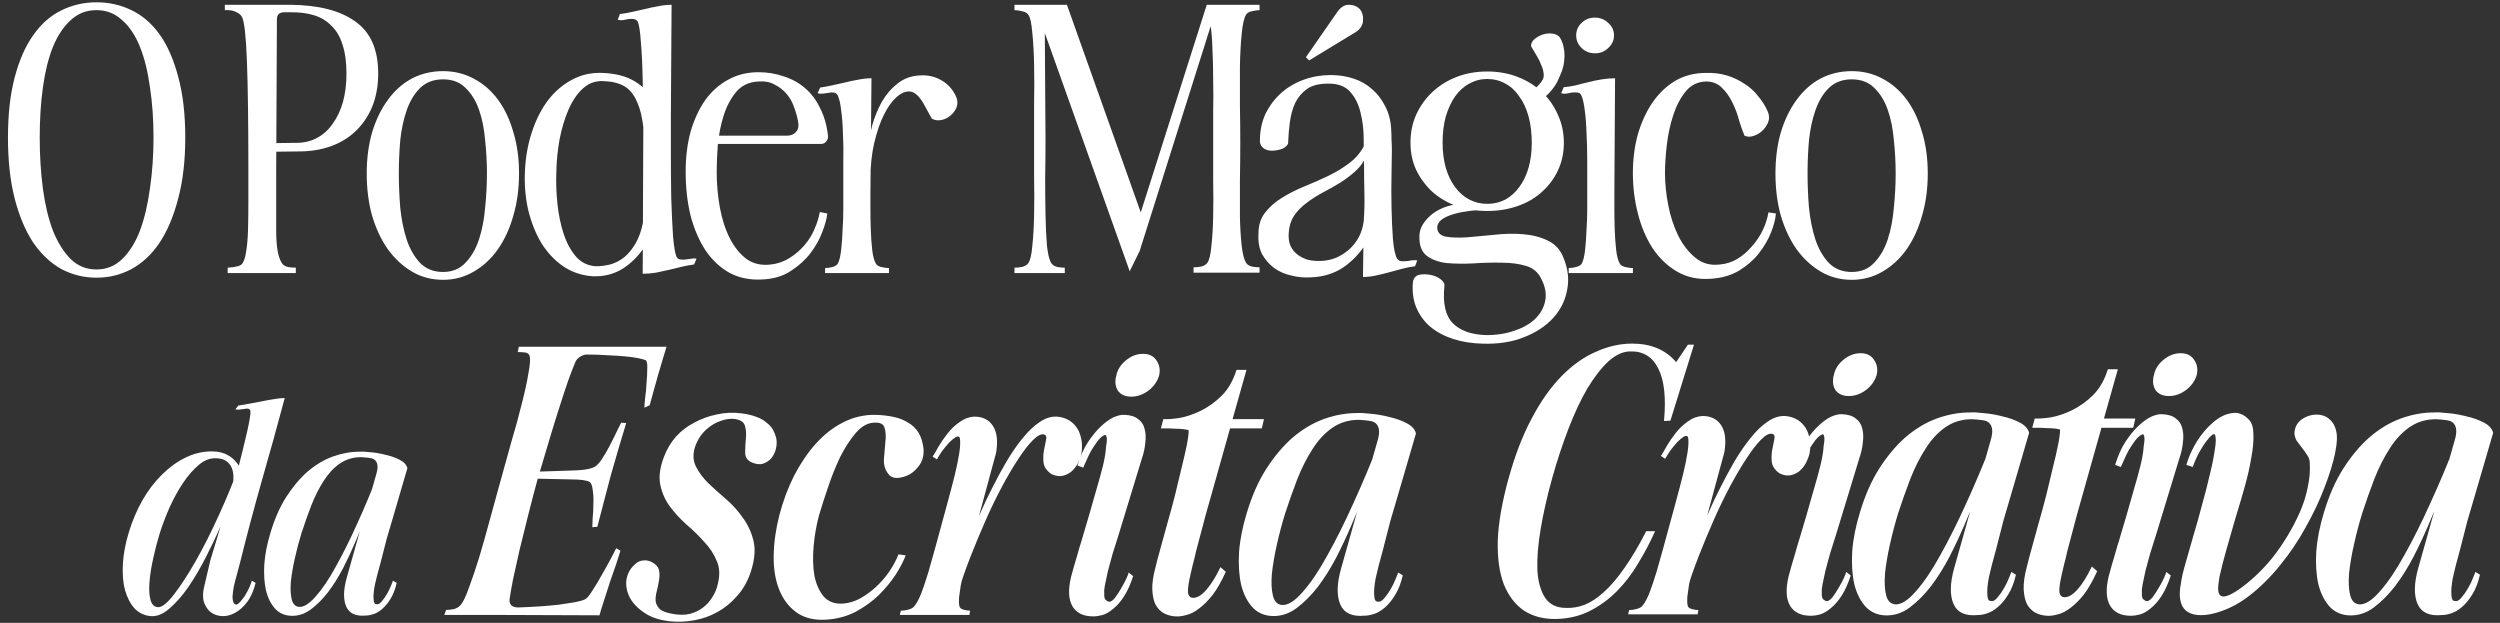 <svg width="293" height="73" viewBox="0 0 293 73" fill="none" xmlns="http://www.w3.org/2000/svg">
<rect x="0" y="0" width="293" height="73" fill="#333333" stroke="none"/>
<path d="M17.991 16.113C17.991 13.995 17.852 12.03 17.573 10.219C17.323 8.379 16.932 6.804 16.403 5.495C15.873 4.157 15.177 3.112 14.312 2.359C13.476 1.579 12.473 1.188 11.303 1.188C10.132 1.188 9.129 1.579 8.292 2.359C7.456 3.112 6.759 4.157 6.202 5.495C5.672 6.832 5.282 8.407 5.031 10.219C4.781 12.03 4.655 13.995 4.655 16.113C4.655 18.232 4.781 20.238 5.031 22.134C5.282 24.001 5.672 25.631 6.202 27.025C6.759 28.419 7.456 29.533 8.292 30.369C9.129 31.178 10.132 31.582 11.303 31.582C12.473 31.582 13.476 31.178 14.312 30.369C15.177 29.533 15.873 28.419 16.403 27.025C16.932 25.604 17.323 23.959 17.573 22.092C17.852 20.197 17.991 18.204 17.991 16.113ZM11.303 0.269C12.78 0.269 14.145 0.575 15.399 1.188C16.682 1.802 17.782 2.749 18.702 4.031C19.622 5.313 20.347 6.958 20.876 8.964C21.434 10.971 21.712 13.354 21.712 16.113C21.712 18.845 21.434 21.242 20.876 23.304C20.347 25.339 19.622 27.053 18.702 28.446C17.782 29.812 16.682 30.843 15.399 31.54C14.145 32.209 12.78 32.544 11.303 32.544C9.853 32.544 8.487 32.209 7.205 31.54C5.951 30.843 4.85 29.812 3.903 28.446C2.983 27.053 2.258 25.339 1.729 23.304C1.199 21.242 0.934 18.845 0.934 16.113C0.934 13.382 1.199 11.027 1.729 9.048C2.258 7.041 2.983 5.397 3.903 4.115C4.822 2.805 5.909 1.843 7.164 1.23C8.446 0.589 9.825 0.269 11.303 0.269ZM33.331 1.439C33.025 1.439 32.802 1.509 32.663 1.648C32.523 1.788 32.453 1.997 32.453 2.275L32.37 20.085L29.109 19.918C29.109 14.427 29.053 10.191 28.942 7.209C28.83 4.226 28.635 2.484 28.356 1.983C28.217 1.732 27.98 1.537 27.646 1.397C27.339 1.23 26.907 1.161 26.35 1.188V0.561H32.453H34C37.345 0.589 39.895 1.244 41.651 2.526C43.435 3.78 44.327 5.815 44.327 8.63C44.327 9.968 44.117 11.194 43.7 12.309C43.281 13.396 42.682 14.344 41.902 15.152C41.121 15.96 40.174 16.587 39.059 17.033C37.944 17.479 36.69 17.716 35.296 17.744L31.701 17.786L31.785 16.782L34.544 16.741C35.491 16.768 36.342 16.587 37.094 16.197C37.846 15.807 38.474 15.249 38.975 14.525C39.505 13.8 39.909 12.95 40.188 11.975C40.466 10.971 40.606 9.856 40.606 8.63C40.606 7.292 40.453 6.163 40.146 5.244C39.867 4.324 39.435 3.585 38.85 3.028C38.292 2.443 37.596 2.025 36.76 1.774C35.923 1.523 34.962 1.411 33.875 1.439H33.331ZM29.109 19.918L32.37 20.085C32.37 22.816 32.37 25.13 32.37 27.025C32.37 28.92 32.593 30.188 33.039 30.829C33.122 30.997 33.303 31.136 33.582 31.247C33.861 31.331 34.223 31.373 34.669 31.373V32H26.684V31.373C27.158 31.345 27.548 31.289 27.855 31.206C28.161 31.122 28.356 30.997 28.44 30.829C28.635 30.523 28.774 30.049 28.858 29.408C28.97 28.739 29.039 27.931 29.067 26.983C29.095 26.008 29.109 24.935 29.109 23.764C29.109 22.566 29.109 21.284 29.109 19.918ZM57.069 20.336C57.069 19.054 56.999 17.758 56.859 16.448C56.748 15.11 56.511 13.925 56.149 12.894C55.786 11.835 55.257 10.971 54.56 10.302C53.891 9.633 53.013 9.299 51.926 9.299C50.811 9.299 49.906 9.647 49.209 10.344C48.54 11.013 48.024 11.877 47.662 12.936C47.3 13.967 47.049 15.138 46.909 16.448C46.798 17.758 46.742 19.054 46.742 20.336C46.742 21.646 46.798 22.984 46.909 24.349C47.049 25.715 47.3 26.955 47.662 28.07C48.024 29.157 48.54 30.063 49.209 30.788C49.906 31.512 50.811 31.875 51.926 31.875C53.013 31.875 53.891 31.512 54.56 30.788C55.257 30.063 55.786 29.143 56.149 28.028C56.511 26.913 56.748 25.673 56.859 24.308C56.999 22.942 57.069 21.618 57.069 20.336ZM51.926 8.337C53.236 8.337 54.435 8.63 55.522 9.215C56.636 9.801 57.584 10.623 58.364 11.682C59.145 12.741 59.744 14.009 60.162 15.486C60.608 16.936 60.831 18.552 60.831 20.336C60.831 22.12 60.608 23.764 60.162 25.269C59.744 26.774 59.145 28.084 58.364 29.199C57.584 30.314 56.636 31.192 55.522 31.833C54.435 32.474 53.236 32.794 51.926 32.794C50.588 32.794 49.376 32.474 48.289 31.833C47.202 31.192 46.255 30.314 45.446 29.199C44.666 28.084 44.053 26.774 43.607 25.269C43.189 23.764 42.98 22.12 42.98 20.336C42.98 18.58 43.189 16.977 43.607 15.528C44.053 14.051 44.666 12.783 45.446 11.724C46.227 10.637 47.16 9.801 48.247 9.215C49.362 8.63 50.588 8.337 51.926 8.337ZM78.585 19.96L75.407 19.876C75.407 18.343 75.407 16.657 75.407 14.817C75.407 12.95 75.379 11.166 75.324 9.466C75.296 7.766 75.226 6.275 75.115 4.993C75.031 3.711 74.906 2.889 74.738 2.526C74.627 2.359 74.474 2.261 74.278 2.234C74.083 2.206 73.874 2.206 73.651 2.234C73.456 2.261 73.247 2.303 73.024 2.359C72.801 2.387 72.592 2.373 72.397 2.317L72.648 1.648C73.094 1.593 73.568 1.509 74.07 1.397C74.571 1.286 75.073 1.174 75.575 1.063C76.104 0.924 76.634 0.812 77.163 0.729C77.693 0.617 78.208 0.561 78.71 0.561L78.585 19.96ZM75.407 12.685L78.626 12.769C78.626 14.302 78.626 16.002 78.626 17.869C78.626 19.709 78.64 21.479 78.668 23.179C78.724 24.879 78.794 26.37 78.877 27.652C78.989 28.934 79.128 29.756 79.295 30.119C79.407 30.286 79.56 30.384 79.755 30.411C79.95 30.439 80.145 30.439 80.341 30.411C80.564 30.384 80.786 30.356 81.009 30.328C81.232 30.272 81.441 30.272 81.636 30.328L81.344 30.997C80.926 31.052 80.466 31.136 79.964 31.247C79.463 31.359 78.947 31.484 78.417 31.624C77.916 31.735 77.4 31.847 76.871 31.958C76.341 32.042 75.825 32.084 75.324 32.084L75.407 12.685ZM75.533 20.712C75.616 18.538 75.588 16.741 75.449 15.319C75.31 13.898 75.045 12.769 74.655 11.933C74.292 11.069 73.791 10.456 73.15 10.093C72.509 9.731 71.7 9.536 70.725 9.508C69.805 9.452 68.997 9.745 68.3 10.386C67.631 10.999 67.074 11.821 66.628 12.852C66.182 13.884 65.834 15.04 65.583 16.323C65.36 17.577 65.234 18.817 65.206 20.043C65.151 21.297 65.192 22.579 65.332 23.89C65.471 25.199 65.722 26.398 66.084 27.485C66.447 28.544 66.934 29.422 67.548 30.119C68.161 30.788 68.927 31.15 69.847 31.206C70.376 31.206 70.934 31.136 71.519 30.997C72.105 30.829 72.648 30.551 73.15 30.16C73.651 29.742 74.097 29.199 74.487 28.53C74.878 27.861 75.17 27.039 75.365 26.063C75.505 25.255 75.561 24.447 75.533 23.639C75.505 22.83 75.505 21.855 75.533 20.712ZM70.6 8.546C72.188 8.602 73.484 8.951 74.487 9.592C75.491 10.205 76.257 11.055 76.787 12.142C77.344 13.201 77.707 14.455 77.874 15.904C78.069 17.354 78.125 18.901 78.041 20.545C77.985 22.162 77.734 23.694 77.289 25.144C76.843 26.593 76.257 27.861 75.533 28.948C74.808 30.035 73.93 30.899 72.899 31.54C71.868 32.153 70.725 32.432 69.471 32.376C68.189 32.293 67.032 31.902 66.001 31.206C64.997 30.509 64.147 29.603 63.45 28.488C62.782 27.373 62.266 26.077 61.904 24.6C61.569 23.123 61.444 21.576 61.527 19.96C61.611 18.315 61.89 16.796 62.364 15.403C62.837 13.981 63.465 12.755 64.245 11.724C65.053 10.693 65.987 9.898 67.046 9.341C68.133 8.755 69.317 8.491 70.6 8.546ZM93.571 14.483C93.487 13.898 93.334 13.298 93.111 12.685C92.916 12.072 92.623 11.529 92.233 11.055C91.843 10.581 91.369 10.205 90.812 9.926C90.282 9.619 89.641 9.494 88.889 9.55C87.774 9.605 86.896 10.024 86.255 10.804C85.614 11.584 85.126 12.518 84.792 13.605C84.457 14.692 84.234 15.835 84.123 17.033C84.039 18.232 83.997 19.263 83.997 20.127C83.997 21.576 84.123 22.984 84.374 24.349C84.624 25.715 85.015 26.913 85.544 27.945C86.074 28.976 86.729 29.784 87.509 30.369C88.317 30.927 89.265 31.136 90.352 30.997C91.132 30.913 91.857 30.662 92.526 30.244C93.195 29.826 93.78 29.324 94.282 28.739C94.783 28.154 95.174 27.527 95.452 26.858C95.759 26.161 95.968 25.492 96.079 24.851L96.957 25.018C96.902 25.604 96.707 26.328 96.372 27.192C96.066 28.028 95.606 28.851 94.993 29.659C94.407 30.439 93.641 31.136 92.693 31.749C91.773 32.362 90.659 32.697 89.349 32.752C87.927 32.836 86.659 32.585 85.544 32C84.429 31.387 83.482 30.509 82.701 29.366C81.949 28.224 81.364 26.872 80.945 25.311C80.555 23.722 80.36 21.994 80.36 20.127C80.36 18.399 80.555 16.824 80.945 15.403C81.364 13.981 81.935 12.755 82.659 11.724C83.412 10.693 84.304 9.898 85.335 9.341C86.394 8.755 87.579 8.463 88.889 8.463C89.948 8.463 90.951 8.63 91.899 8.964C92.846 9.271 93.669 9.731 94.365 10.344C95.09 10.957 95.675 11.738 96.121 12.685C96.595 13.605 96.902 14.678 97.041 15.904C97.069 16.155 96.999 16.378 96.832 16.573C96.693 16.768 96.498 16.866 96.247 16.866H83.412L83.496 15.904H92.191C92.637 15.904 92.986 15.779 93.237 15.528C93.515 15.249 93.627 14.901 93.571 14.483ZM112.005 11.222C112.228 11.668 112.269 12.1 112.13 12.518C111.991 12.908 111.754 13.243 111.419 13.521C111.113 13.8 110.75 13.981 110.332 14.065C109.914 14.149 109.538 14.093 109.204 13.898C108.953 13.452 108.73 13.048 108.535 12.685C108.339 12.295 108.144 11.961 107.949 11.682C107.754 11.403 107.545 11.18 107.322 11.013C107.127 10.846 106.89 10.748 106.611 10.72C106.11 10.693 105.594 10.915 105.065 11.389C104.535 11.863 104.047 12.546 103.601 13.438C103.155 14.33 102.779 15.417 102.473 16.699C102.166 17.981 102.013 19.43 102.013 21.047L101.762 17.284C101.818 16.532 101.971 15.668 102.222 14.692C102.5 13.716 102.877 12.797 103.351 11.933C103.852 11.069 104.479 10.344 105.232 9.759C105.984 9.173 106.862 8.867 107.866 8.839C108.73 8.783 109.538 8.964 110.29 9.383C111.043 9.801 111.614 10.414 112.005 11.222ZM95.825 10.929L96.118 10.261C96.536 10.205 96.996 10.121 97.498 10.01C97.999 9.898 98.501 9.787 99.003 9.675C99.532 9.536 100.062 9.424 100.591 9.341C101.121 9.229 101.636 9.173 102.138 9.173L102.013 22.635C102.013 23.053 102.013 23.666 102.013 24.475C102.013 25.255 102.027 26.063 102.055 26.9C102.082 27.736 102.138 28.53 102.222 29.283C102.305 30.007 102.445 30.537 102.64 30.871C102.723 31.066 102.932 31.206 103.267 31.289C103.601 31.373 103.908 31.415 104.187 31.415V32H96.703V31.415C96.982 31.415 97.275 31.373 97.581 31.289C97.888 31.206 98.097 31.066 98.208 30.871C98.376 30.537 98.501 30.007 98.585 29.283C98.668 28.53 98.724 27.736 98.752 26.9C98.808 26.063 98.835 25.255 98.835 24.475C98.835 23.694 98.835 23.081 98.835 22.635C98.835 21.381 98.835 20.155 98.835 18.956C98.863 17.758 98.849 16.657 98.794 15.653C98.766 14.622 98.696 13.716 98.585 12.936C98.501 12.156 98.362 11.556 98.166 11.138C98.055 10.971 97.902 10.874 97.707 10.846C97.511 10.818 97.302 10.832 97.079 10.888C96.884 10.915 96.675 10.943 96.452 10.971C96.23 10.999 96.02 10.985 95.825 10.929Z" fill="white"/>
<path d="M120.528 1.732C120.361 1.509 120.11 1.37 119.775 1.314C119.441 1.23 119.148 1.188 118.897 1.188V0.561H125.043L133.697 24.893L141.431 0.561H147.619V1.188C147.368 1.188 147.075 1.23 146.741 1.314C146.406 1.37 146.169 1.509 146.03 1.732C145.807 2.094 145.64 2.833 145.528 3.948C145.417 5.035 145.347 6.303 145.319 7.752C145.319 9.201 145.319 10.72 145.319 12.309C145.347 13.898 145.361 15.361 145.361 16.699C145.361 18.148 145.347 19.625 145.319 21.13C145.319 22.635 145.319 24.057 145.319 25.395C145.347 26.704 145.417 27.847 145.528 28.823C145.64 29.77 145.807 30.425 146.03 30.788C146.169 31.011 146.406 31.164 146.741 31.247C147.075 31.303 147.368 31.331 147.619 31.331V31.958H139.884V31.331C140.135 31.331 140.428 31.303 140.762 31.247C141.097 31.164 141.348 31.011 141.515 30.788C141.738 30.453 141.891 29.798 141.975 28.823C142.086 27.847 142.156 26.704 142.184 25.395C142.212 24.057 142.212 22.621 142.184 21.088C142.184 19.555 142.184 18.078 142.184 16.657C142.184 15.598 142.184 14.427 142.184 13.145C142.212 11.863 142.212 10.595 142.184 9.341C142.184 8.087 142.156 6.916 142.1 5.829C142.072 4.714 142.003 3.794 141.891 3.07L133.572 29.408L132.401 31.791L122.451 3.864L122.535 16.364C122.535 17.814 122.521 19.319 122.493 20.879C122.493 22.412 122.507 23.862 122.535 25.227C122.562 26.593 122.618 27.777 122.702 28.781C122.813 29.784 122.98 30.467 123.203 30.829C123.343 31.052 123.58 31.206 123.914 31.289C124.249 31.345 124.541 31.373 124.792 31.373V32H118.897V31.373C119.148 31.373 119.441 31.345 119.775 31.289C120.11 31.206 120.361 31.052 120.528 30.829C120.751 30.495 120.904 29.826 120.988 28.823C121.099 27.791 121.169 26.593 121.197 25.227C121.225 23.834 121.225 22.357 121.197 20.796C121.197 19.235 121.197 17.744 121.197 16.323C121.197 15.012 121.197 13.591 121.197 12.058C121.225 10.497 121.225 9.006 121.197 7.585C121.169 6.163 121.099 4.923 120.988 3.864C120.904 2.777 120.751 2.066 120.528 1.732ZM159.742 32.46L159.826 25.938C159.909 24.879 159.937 23.792 159.909 22.677C159.881 21.534 159.867 20.419 159.867 19.332C159.839 18.413 159.826 17.409 159.826 16.323C159.826 15.208 159.7 14.162 159.449 13.187C159.226 12.211 158.822 11.403 158.237 10.762C157.652 10.093 156.774 9.773 155.603 9.801C154.6 9.801 153.791 10.01 153.178 10.428C152.593 10.846 152.133 11.389 151.799 12.058C151.492 12.727 151.283 13.48 151.172 14.316C151.06 15.152 150.99 16.002 150.962 16.866C150.767 17.172 150.489 17.382 150.126 17.493C149.764 17.605 149.402 17.66 149.039 17.66C148.677 17.66 148.357 17.563 148.078 17.368C147.799 17.145 147.66 16.866 147.66 16.532C147.66 15.333 147.883 14.26 148.329 13.312C148.802 12.365 149.416 11.556 150.168 10.888C150.921 10.219 151.799 9.703 152.802 9.341C153.805 8.978 154.864 8.797 155.979 8.797C156.927 8.797 157.819 8.937 158.655 9.215C159.491 9.494 160.216 9.912 160.829 10.47C161.442 10.999 161.944 11.654 162.334 12.434C162.752 13.215 162.989 14.107 163.045 15.11C163.073 15.528 163.086 15.96 163.086 16.406C163.114 16.824 163.128 17.242 163.128 17.66C163.128 18.218 163.114 19.123 163.086 20.378C163.059 21.632 163.059 22.942 163.086 24.308C163.114 25.645 163.17 26.9 163.254 28.07C163.365 29.241 163.532 29.993 163.755 30.328C163.839 30.439 163.937 30.523 164.048 30.579C164.187 30.606 164.313 30.62 164.424 30.62C164.647 30.62 164.87 30.606 165.093 30.579C165.316 30.523 165.525 30.495 165.72 30.495C165.804 30.495 165.874 30.495 165.929 30.495C165.985 30.495 166.041 30.509 166.097 30.537L165.846 31.206C165.372 31.261 164.87 31.359 164.341 31.498C163.839 31.638 163.323 31.777 162.794 31.916C162.292 32.056 161.777 32.181 161.247 32.293C160.745 32.404 160.244 32.46 159.742 32.46ZM153.68 32.502C152.872 32.557 152.091 32.488 151.339 32.293C150.586 32.125 149.917 31.833 149.332 31.415C148.747 30.969 148.273 30.425 147.911 29.784C147.576 29.115 147.437 28.307 147.493 27.359C147.493 26.384 147.757 25.562 148.287 24.893C148.816 24.224 149.471 23.653 150.252 23.179C151.06 22.677 151.938 22.231 152.886 21.841C153.861 21.451 154.809 21.033 155.728 20.587C156.648 20.141 157.484 19.625 158.237 19.04C159.017 18.427 159.603 17.688 159.993 16.824L160.035 18.455C159.756 19.096 159.338 19.653 158.78 20.127C158.251 20.601 157.652 21.047 156.983 21.465C156.342 21.855 155.673 22.231 154.976 22.593C154.307 22.956 153.68 23.36 153.095 23.806C152.537 24.224 152.063 24.712 151.673 25.269C151.311 25.826 151.102 26.468 151.046 27.192C150.99 27.777 151.046 28.293 151.213 28.739C151.408 29.185 151.687 29.547 152.049 29.826C152.412 30.105 152.83 30.314 153.304 30.453C153.805 30.565 154.335 30.606 154.892 30.579C155.478 30.551 156.049 30.425 156.606 30.202C157.164 29.951 157.666 29.631 158.111 29.241C158.557 28.851 158.934 28.377 159.24 27.819C159.547 27.234 159.742 26.607 159.826 25.938L160.16 28.446C159.798 29.032 159.38 29.575 158.906 30.077C158.46 30.551 157.972 30.969 157.443 31.331C156.913 31.693 156.328 31.972 155.687 32.167C155.073 32.362 154.405 32.474 153.68 32.502ZM153.053 6.707L156.648 1.523C157.066 0.882 157.54 0.561 158.07 0.561C158.599 0.561 159.031 0.729 159.366 1.063C159.672 1.425 159.798 1.899 159.742 2.484C159.686 3.07 159.324 3.544 158.655 3.906L153.429 7.083L153.053 6.707ZM165.601 33.003C165.685 32.585 165.922 32.321 166.312 32.209C166.73 32.125 167.162 32.125 167.608 32.209C168.082 32.293 168.486 32.46 168.82 32.711C169.183 32.989 169.336 33.268 169.28 33.547C169.085 35.554 169.405 36.989 170.242 37.853C171.106 38.745 172.416 39.219 174.171 39.274C175.454 39.274 176.582 39.093 177.558 38.731C178.561 38.396 179.369 37.923 179.983 37.309C180.596 36.696 180.972 35.986 181.111 35.177C181.251 34.397 181.097 33.575 180.652 32.711C180.289 31.93 179.69 31.415 178.854 31.164C178.018 30.913 177.07 30.788 176.011 30.788C174.952 30.76 173.837 30.788 172.666 30.871C171.524 30.927 170.479 30.913 169.531 30.829C168.611 30.718 167.845 30.439 167.232 29.993C166.618 29.52 166.326 28.753 166.354 27.694C166.354 27.192 166.493 26.718 166.772 26.273C167.078 25.799 167.468 25.381 167.942 25.018C168.444 24.656 169.001 24.377 169.615 24.182C170.256 23.987 170.938 23.89 171.663 23.89L173.461 24.6C171.872 24.712 170.632 24.949 169.74 25.311C168.848 25.673 168.416 26.147 168.444 26.732C168.472 27.262 168.806 27.596 169.447 27.736C170.088 27.847 170.897 27.875 171.872 27.819C172.848 27.736 173.907 27.638 175.049 27.527C176.22 27.387 177.349 27.359 178.436 27.443C179.551 27.527 180.54 27.777 181.404 28.196C182.296 28.614 182.923 29.324 183.285 30.328C183.787 31.582 183.912 32.808 183.662 34.007C183.439 35.233 182.895 36.32 182.031 37.268C181.167 38.215 180.024 38.968 178.603 39.525C177.209 40.083 175.607 40.334 173.795 40.278C172.541 40.25 171.384 40.069 170.325 39.734C169.294 39.4 168.402 38.926 167.65 38.313C166.925 37.7 166.368 36.933 165.977 36.014C165.615 35.122 165.49 34.118 165.601 33.003ZM180.359 11.64L179.983 10.302C180.122 10.191 180.275 10.037 180.442 9.842C180.61 9.647 180.735 9.466 180.819 9.299C180.93 9.076 180.958 8.825 180.902 8.546C180.874 8.268 180.791 7.975 180.652 7.668C180.54 7.334 180.373 6.986 180.15 6.623C179.927 6.233 179.69 5.829 179.439 5.411C179.439 5.076 179.578 4.798 179.857 4.575C180.164 4.324 180.498 4.143 180.861 4.031C181.251 3.92 181.627 3.892 181.989 3.948C182.38 4.003 182.658 4.157 182.825 4.408C183.076 4.826 183.23 5.258 183.285 5.704C183.369 6.149 183.383 6.595 183.327 7.041C183.299 7.487 183.202 7.933 183.034 8.379C182.867 8.797 182.686 9.215 182.491 9.633C182.24 10.079 181.934 10.497 181.571 10.888C181.237 11.278 180.833 11.529 180.359 11.64ZM174.297 8.379C175.579 8.379 176.763 8.588 177.85 9.006C178.937 9.424 179.885 10.01 180.693 10.762C181.502 11.515 182.129 12.407 182.575 13.438C183.048 14.441 183.285 15.542 183.285 16.741C183.285 17.883 183.062 18.942 182.616 19.918C182.17 20.893 181.543 21.743 180.735 22.468C179.955 23.193 179.007 23.75 177.892 24.14C176.777 24.53 175.579 24.726 174.297 24.726C173.015 24.726 171.816 24.53 170.701 24.14C169.615 23.75 168.667 23.193 167.859 22.468C167.078 21.743 166.451 20.893 165.977 19.918C165.531 18.942 165.308 17.883 165.308 16.741C165.308 15.542 165.531 14.441 165.977 13.438C166.451 12.407 167.092 11.515 167.9 10.762C168.709 10.01 169.656 9.424 170.743 9.006C171.83 8.588 173.015 8.379 174.297 8.379ZM179.523 16.741C179.523 15.598 179.397 14.567 179.146 13.647C178.896 12.727 178.533 11.947 178.059 11.306C177.614 10.637 177.07 10.135 176.429 9.801C175.788 9.438 175.077 9.257 174.297 9.257C173.544 9.257 172.848 9.438 172.207 9.801C171.565 10.135 171.008 10.637 170.534 11.306C170.088 11.947 169.726 12.727 169.447 13.647C169.196 14.567 169.071 15.584 169.071 16.699C169.071 17.786 169.196 18.775 169.447 19.667C169.698 20.531 170.06 21.284 170.534 21.925C171.008 22.566 171.565 23.053 172.207 23.388C172.848 23.722 173.544 23.89 174.297 23.89C175.077 23.89 175.788 23.722 176.429 23.388C177.07 23.026 177.614 22.538 178.059 21.925C178.533 21.284 178.896 20.531 179.146 19.667C179.397 18.775 179.523 17.8 179.523 16.741ZM182.973 10.929L183.266 10.219C183.684 10.191 184.144 10.121 184.646 10.01C185.147 9.87 185.649 9.745 186.151 9.633C186.68 9.494 187.21 9.383 187.739 9.299C188.269 9.215 188.785 9.173 189.286 9.173L189.203 22.635C189.203 23.053 189.203 23.666 189.203 24.475C189.203 25.255 189.217 26.063 189.244 26.9C189.272 27.736 189.328 28.53 189.412 29.283C189.495 30.007 189.635 30.537 189.83 30.871C189.913 31.066 190.122 31.206 190.457 31.289C190.791 31.373 191.098 31.415 191.377 31.415V32H183.851V31.415C184.13 31.415 184.423 31.373 184.729 31.289C185.064 31.206 185.287 31.066 185.398 30.871C185.565 30.537 185.691 30.007 185.774 29.283C185.858 28.53 185.914 27.736 185.942 26.9C185.997 26.063 186.025 25.255 186.025 24.475C186.025 23.694 186.025 23.081 186.025 22.635C186.025 21.381 186.025 20.155 186.025 18.956C186.025 17.758 185.997 16.657 185.942 15.653C185.914 14.622 185.844 13.716 185.733 12.936C185.649 12.156 185.51 11.556 185.315 11.138C185.203 10.943 185.05 10.846 184.855 10.846C184.66 10.818 184.451 10.818 184.228 10.846C184.033 10.874 183.823 10.915 183.601 10.971C183.378 10.999 183.169 10.985 182.973 10.929ZM184.729 4.157C184.729 3.571 184.938 3.084 185.356 2.693C185.774 2.275 186.29 2.066 186.903 2.066C187.544 2.066 188.074 2.275 188.492 2.693C188.938 3.084 189.161 3.571 189.161 4.157C189.161 4.714 188.938 5.202 188.492 5.62C188.074 6.038 187.558 6.247 186.945 6.247C186.304 6.247 185.774 6.038 185.356 5.62C184.938 5.202 184.729 4.714 184.729 4.157ZM207.176 13.062C207.371 13.508 207.385 13.94 207.218 14.357C207.051 14.748 206.814 15.082 206.507 15.361C206.2 15.64 205.852 15.835 205.462 15.946C205.1 16.058 204.765 16.044 204.459 15.904C204.263 15.458 204.054 14.873 203.831 14.149C203.636 13.396 203.372 12.685 203.037 12.016C202.703 11.32 202.285 10.734 201.783 10.261C201.309 9.787 200.696 9.55 199.943 9.55C198.968 9.578 198.174 9.968 197.56 10.72C196.947 11.473 196.459 12.407 196.097 13.521C195.735 14.636 195.484 15.807 195.345 17.033C195.205 18.259 195.136 19.346 195.136 20.294C195.136 21.465 195.261 22.705 195.512 24.015C195.763 25.325 196.153 26.523 196.682 27.61C197.212 28.669 197.881 29.533 198.689 30.202C199.497 30.871 200.459 31.136 201.574 30.997C202.271 30.941 202.94 30.732 203.581 30.369C204.222 29.979 204.793 29.492 205.295 28.906C205.824 28.321 206.256 27.68 206.591 26.983C206.925 26.286 207.148 25.59 207.26 24.893L208.138 25.018C208.082 25.687 207.887 26.44 207.552 27.276C207.218 28.112 206.744 28.92 206.131 29.701C205.545 30.453 204.779 31.122 203.831 31.707C202.912 32.265 201.811 32.585 200.529 32.669C199.024 32.78 197.7 32.502 196.557 31.833C195.414 31.164 194.453 30.244 193.672 29.073C192.92 27.903 192.348 26.551 191.958 25.018C191.568 23.485 191.373 21.911 191.373 20.294C191.373 18.678 191.568 17.159 191.958 15.737C192.376 14.316 192.948 13.075 193.672 12.016C194.425 10.929 195.317 10.079 196.348 9.466C197.407 8.853 198.606 8.546 199.943 8.546C200.807 8.519 201.616 8.616 202.368 8.839C203.121 9.062 203.804 9.383 204.417 9.801C205.058 10.191 205.601 10.678 206.047 11.264C206.521 11.821 206.897 12.421 207.176 13.062ZM222.172 20.336C222.172 19.054 222.102 17.758 221.962 16.448C221.851 15.11 221.614 13.925 221.252 12.894C220.889 11.835 220.36 10.971 219.663 10.302C218.994 9.633 218.116 9.299 217.029 9.299C215.914 9.299 215.009 9.647 214.312 10.344C213.643 11.013 213.127 11.877 212.765 12.936C212.403 13.967 212.152 15.138 212.012 16.448C211.901 17.758 211.845 19.054 211.845 20.336C211.845 21.646 211.901 22.984 212.012 24.349C212.152 25.715 212.403 26.955 212.765 28.07C213.127 29.157 213.643 30.063 214.312 30.788C215.009 31.512 215.914 31.875 217.029 31.875C218.116 31.875 218.994 31.512 219.663 30.788C220.36 30.063 220.889 29.143 221.252 28.028C221.614 26.913 221.851 25.673 221.962 24.308C222.102 22.942 222.172 21.618 222.172 20.336ZM217.029 8.337C218.339 8.337 219.538 8.63 220.625 9.215C221.74 9.801 222.687 10.623 223.468 11.682C224.248 12.741 224.847 14.009 225.265 15.486C225.711 16.936 225.934 18.552 225.934 20.336C225.934 22.12 225.711 23.764 225.265 25.269C224.847 26.774 224.248 28.084 223.468 29.199C222.687 30.314 221.74 31.192 220.625 31.833C219.538 32.474 218.339 32.794 217.029 32.794C215.691 32.794 214.479 32.474 213.392 31.833C212.305 31.192 211.357 30.314 210.549 29.199C209.769 28.084 209.156 26.774 208.71 25.269C208.292 23.764 208.083 22.12 208.083 20.336C208.083 18.58 208.292 16.977 208.71 15.528C209.156 14.051 209.769 12.783 210.549 11.724C211.33 10.637 212.263 9.801 213.35 9.215C214.465 8.63 215.691 8.337 217.029 8.337Z" fill="white"/>
<path d="M28.3 55.101L27.116 57.671C27.274 57.107 27.353 56.589 27.353 56.116C27.375 55.642 27.319 55.237 27.184 54.898C27.049 54.538 26.835 54.256 26.542 54.053C26.271 53.85 25.911 53.738 25.46 53.715C24.716 53.648 24.006 53.896 23.33 54.459C22.654 55.023 22.023 55.744 21.437 56.623C20.851 57.502 20.321 58.471 19.848 59.53C19.397 60.567 19.025 61.547 18.732 62.471C18.439 63.418 18.18 64.409 17.955 65.446C17.729 66.46 17.583 67.396 17.515 68.252C17.448 69.109 17.493 69.807 17.65 70.348C17.808 70.889 18.113 71.16 18.563 71.16C19.014 71.16 19.622 70.664 20.389 69.672C21.178 68.658 22.034 67.339 22.958 65.717C23.882 64.094 24.806 62.257 25.73 60.206C26.677 58.133 27.522 56.048 28.266 53.952L27.894 56.454C27.781 56.814 27.545 57.468 27.184 58.414C26.846 59.339 26.418 60.398 25.899 61.592C25.381 62.764 24.795 63.993 24.141 65.277C23.488 66.562 22.8 67.734 22.079 68.793C21.358 69.83 20.614 70.675 19.848 71.329C19.104 71.982 18.372 72.275 17.65 72.208C16.907 72.14 16.276 71.836 15.757 71.295C15.261 70.731 14.89 70.01 14.642 69.131C14.416 68.252 14.337 67.227 14.405 66.055C14.473 64.883 14.709 63.643 15.115 62.336C15.521 61.006 16.05 59.767 16.704 58.617C17.358 57.468 18.113 56.476 18.969 55.642C19.825 54.786 20.738 54.121 21.707 53.648C22.699 53.152 23.736 52.904 24.817 52.904C25.606 52.904 26.271 53.073 26.812 53.411C27.375 53.727 27.871 54.29 28.3 55.101ZM29.956 68.32C29.731 69.244 29.393 69.999 28.942 70.585C28.514 71.148 28.04 71.565 27.522 71.836C27.026 72.106 26.53 72.23 26.035 72.208C25.539 72.185 25.099 72.039 24.716 71.768C24.355 71.475 24.085 71.081 23.905 70.585C23.747 70.067 23.758 69.447 23.939 68.725L24.648 65.683L27.928 54.831C28.131 54.02 28.322 53.253 28.502 52.532C28.683 51.788 28.84 51.123 28.976 50.538C29.111 49.929 29.212 49.422 29.28 49.016C29.348 48.588 29.37 48.295 29.348 48.137C29.302 48.002 29.212 47.923 29.077 47.901C28.942 47.878 28.784 47.889 28.604 47.934C28.424 47.957 28.243 47.979 28.063 48.002C27.883 48.025 27.725 48.013 27.59 47.968L27.928 47.529C28.288 47.484 28.694 47.416 29.145 47.326C29.618 47.236 30.103 47.145 30.598 47.055C31.117 46.943 31.613 46.852 32.086 46.785C32.582 46.695 33.01 46.65 33.371 46.65C32.514 49.873 31.624 53.084 30.7 56.285C29.798 59.462 28.942 62.685 28.131 65.953C27.995 66.472 27.86 66.979 27.725 67.475C27.59 67.948 27.477 68.399 27.387 68.827C27.319 69.233 27.274 69.593 27.252 69.909C27.252 70.224 27.297 70.472 27.387 70.653C27.545 70.9 27.736 70.923 27.962 70.72C28.209 70.495 28.446 70.213 28.672 69.875C28.897 69.514 29.088 69.154 29.246 68.793C29.404 68.41 29.494 68.162 29.517 68.049L29.956 68.32ZM34.155 72.174C33.389 72.151 32.758 71.881 32.262 71.362C31.766 70.822 31.406 70.112 31.18 69.233C30.977 68.331 30.91 67.294 30.977 66.122C31.068 64.928 31.316 63.677 31.721 62.37C32.194 60.792 32.803 59.417 33.547 58.245C34.313 57.051 35.147 56.059 36.048 55.27C36.972 54.482 37.953 53.896 38.99 53.513C40.049 53.129 41.108 52.938 42.167 52.938C42.461 52.915 42.889 52.938 43.452 53.005C44.016 53.05 44.602 53.152 45.21 53.31C45.819 53.445 46.359 53.636 46.833 53.884C47.329 54.132 47.633 54.459 47.746 54.865L46.157 60.308C45.864 61.277 45.582 62.235 45.312 63.181C45.064 64.128 44.827 65.052 44.602 65.953C44.309 66.99 44.083 67.869 43.925 68.59C43.79 69.311 43.745 69.875 43.79 70.281C43.813 70.574 43.88 70.743 43.993 70.788C44.106 70.81 44.185 70.822 44.23 70.822C44.388 70.822 44.568 70.698 44.771 70.45C44.996 70.179 45.199 69.886 45.379 69.571C45.559 69.255 45.706 68.951 45.819 68.658C45.954 68.342 46.033 68.139 46.055 68.049L46.495 68.32C46.315 69.086 46.066 69.717 45.751 70.213C45.458 70.686 45.142 71.07 44.804 71.362C44.466 71.655 44.128 71.858 43.79 71.971C43.452 72.084 43.148 72.14 42.877 72.14C41.706 72.253 40.939 71.903 40.579 71.092C40.218 70.258 40.24 69.12 40.646 67.677L43.182 58.685C43.227 58.572 43.261 58.459 43.283 58.347C43.328 58.212 43.373 58.088 43.418 57.975C43.711 56.938 43.948 56.104 44.128 55.473C44.309 54.842 44.286 54.369 44.061 54.053C43.925 53.85 43.7 53.727 43.385 53.681C43.092 53.636 42.742 53.603 42.337 53.58C41.39 53.58 40.556 53.828 39.835 54.324C39.114 54.82 38.483 55.496 37.942 56.352C37.401 57.186 36.916 58.144 36.488 59.226C36.082 60.285 35.699 61.367 35.339 62.471C35.045 63.418 34.786 64.398 34.561 65.412C34.336 66.404 34.178 67.328 34.088 68.185C34.02 69.019 34.054 69.706 34.189 70.247C34.324 70.788 34.606 71.081 35.034 71.126C35.598 71.171 36.251 70.765 36.995 69.909C37.761 69.052 38.539 67.903 39.328 66.46C40.139 65.018 40.962 63.373 41.796 61.525C42.652 59.654 43.463 57.727 44.23 55.744L43.756 58.381C43.508 58.922 43.204 59.654 42.844 60.578C42.506 61.48 42.111 62.449 41.66 63.486C41.232 64.5 40.748 65.536 40.207 66.596C39.666 67.632 39.08 68.568 38.449 69.402C37.818 70.213 37.142 70.889 36.42 71.43C35.722 71.948 34.967 72.196 34.155 72.174ZM52.07 72.072L52.279 71.487C52.502 71.487 52.78 71.459 53.115 71.403C53.477 71.32 53.756 71.167 53.951 70.944C54.258 70.609 54.592 69.926 54.954 68.895C55.345 67.864 55.749 66.665 56.167 65.3C56.585 63.906 57.003 62.429 57.421 60.868C57.867 59.279 58.285 57.761 58.675 56.311C59.065 54.89 59.483 53.385 59.929 51.796C60.403 50.207 60.807 48.73 61.142 47.365C61.504 45.971 61.769 44.759 61.936 43.727C62.131 42.696 62.173 42.013 62.062 41.679C61.978 41.456 61.783 41.331 61.476 41.303C61.197 41.275 60.933 41.261 60.682 41.261L60.807 40.634H78.115C77.976 41.135 77.809 41.693 77.614 42.306C77.447 42.891 77.265 43.504 77.07 44.145C76.903 44.759 76.736 45.358 76.569 45.943C76.401 46.528 76.262 47.044 76.15 47.49L75.523 47.783C75.523 47.587 75.551 47.211 75.607 46.654C75.691 46.096 75.746 45.511 75.774 44.898C75.83 44.285 75.858 43.727 75.858 43.226C75.886 42.696 75.83 42.362 75.691 42.222C75.496 42.139 75.189 42.055 74.771 41.971C74.353 41.888 73.837 41.818 73.224 41.763C72.639 41.707 71.97 41.665 71.217 41.637C70.465 41.581 69.698 41.553 68.918 41.553C68.611 41.526 68.305 41.609 67.998 41.804C67.719 41.971 67.524 42.194 67.413 42.473C67.19 43.003 66.911 43.727 66.577 44.647C66.27 45.539 65.936 46.556 65.573 47.699C65.211 48.814 64.835 50.026 64.445 51.336C64.054 52.618 63.664 53.928 63.274 55.266C64.807 55.21 66.103 55.169 67.162 55.141C68.249 55.113 69.029 55.001 69.503 54.806C69.81 54.695 70.13 54.402 70.465 53.928C70.799 53.427 71.12 52.883 71.426 52.298C71.733 51.712 72.012 51.155 72.262 50.626C72.513 50.096 72.694 49.734 72.806 49.538L73.391 49.58C73.112 50.472 72.82 51.448 72.513 52.507C72.207 53.538 71.9 54.597 71.594 55.684C71.315 56.771 71.036 57.83 70.757 58.861C70.479 59.893 70.228 60.854 70.005 61.746L69.419 61.788C69.419 61.593 69.433 61.23 69.461 60.701C69.517 60.171 69.545 59.614 69.545 59.029C69.573 58.443 69.545 57.9 69.461 57.398C69.406 56.897 69.28 56.59 69.085 56.478C68.723 56.283 67.998 56.186 66.911 56.186C65.852 56.158 64.556 56.13 63.023 56.102C62.633 57.524 62.257 58.959 61.894 60.408C61.532 61.83 61.197 63.181 60.891 64.464C60.612 65.718 60.361 66.847 60.138 67.85C59.943 68.853 59.804 69.648 59.72 70.233C59.693 70.54 59.762 70.776 59.929 70.944C60.124 71.111 60.389 71.194 60.724 71.194C61.56 71.167 62.396 71.125 63.232 71.069C64.068 71.013 64.849 70.944 65.573 70.86C66.298 70.749 66.925 70.651 67.455 70.567C67.984 70.456 68.36 70.344 68.583 70.233C68.778 70.149 69.057 69.815 69.419 69.23C69.81 68.644 70.186 68.017 70.548 67.348C70.939 66.679 71.287 66.052 71.594 65.467C71.9 64.854 72.109 64.45 72.221 64.254L72.722 64.547C72.583 64.993 72.402 65.55 72.179 66.219C71.956 66.861 71.719 67.543 71.468 68.268C71.245 68.965 71.022 69.662 70.799 70.358C70.576 71.027 70.395 71.612 70.256 72.114L58.842 72.072H52.07ZM78.64 72.825C77.413 72.713 76.396 72.393 75.588 71.863C74.779 71.334 74.194 70.735 73.832 70.066C73.469 69.369 73.33 68.672 73.414 67.975C73.525 67.251 73.846 66.651 74.375 66.178C74.654 65.871 75.016 65.704 75.462 65.676C75.908 65.648 76.312 65.773 76.675 66.052C77.037 66.303 77.232 66.61 77.26 66.972C77.316 67.306 77.302 67.683 77.218 68.101C77.162 68.491 77.079 68.895 76.967 69.313C76.856 69.731 76.814 70.121 76.842 70.484C76.898 70.818 77.065 71.125 77.344 71.403C77.65 71.654 78.152 71.835 78.849 71.947C79.601 72.086 80.27 72.086 80.855 71.947C81.469 71.78 81.984 71.529 82.402 71.194C82.848 70.86 83.21 70.456 83.489 69.982C83.796 69.508 84.005 69.007 84.116 68.477C84.395 67.418 84.353 66.498 83.991 65.718C83.656 64.909 83.169 64.171 82.528 63.502C81.914 62.805 81.232 62.136 80.479 61.495C79.727 60.826 79.072 60.116 78.514 59.363C77.957 58.611 77.581 57.761 77.385 56.813C77.19 55.865 77.344 54.75 77.845 53.468C78.18 52.604 78.64 51.838 79.225 51.169C79.838 50.5 80.549 49.957 81.357 49.538C82.165 49.093 83.043 48.772 83.991 48.577C84.966 48.354 85.956 48.312 86.959 48.452C87.628 48.535 88.199 48.675 88.673 48.87C89.147 49.037 89.537 49.26 89.844 49.538C90.178 49.789 90.429 50.068 90.596 50.375C90.763 50.681 90.889 51.002 90.973 51.336C91.056 51.754 91.042 52.186 90.931 52.632C90.819 53.05 90.638 53.413 90.387 53.719C90.136 53.998 89.816 54.207 89.426 54.346C89.063 54.458 88.645 54.416 88.171 54.221C87.614 53.998 87.335 53.608 87.335 53.05C87.335 52.493 87.363 51.935 87.419 51.378C87.475 50.821 87.433 50.319 87.294 49.873C87.154 49.399 86.666 49.134 85.83 49.079C85.329 49.079 84.841 49.176 84.367 49.371C83.893 49.538 83.447 49.789 83.029 50.124C82.639 50.43 82.305 50.793 82.026 51.211C81.775 51.601 81.58 52.005 81.441 52.423C81.19 53.259 81.232 54.012 81.566 54.681C81.9 55.35 82.374 55.991 82.987 56.604C83.629 57.217 84.325 57.844 85.078 58.485C85.83 59.126 86.485 59.851 87.043 60.659C87.628 61.44 88.046 62.331 88.297 63.335C88.548 64.31 88.464 65.481 88.046 66.847C87.684 68.017 87.14 69.007 86.416 69.815C85.719 70.623 84.939 71.264 84.075 71.738C83.21 72.212 82.305 72.532 81.357 72.7C80.409 72.867 79.504 72.909 78.64 72.825ZM108.235 52.59C108.291 53.287 108.151 53.9 107.817 54.43C107.482 54.932 107.078 55.322 106.604 55.6C106.131 55.851 105.643 55.991 105.141 56.019C104.667 56.019 104.319 55.851 104.096 55.517C103.734 55.071 103.566 54.514 103.594 53.845C103.65 53.148 103.706 52.479 103.762 51.838C103.845 51.169 103.817 50.612 103.678 50.166C103.566 49.692 103.148 49.483 102.424 49.538C101.671 49.566 100.96 49.971 100.292 50.751C99.623 51.531 99.01 52.479 98.452 53.594C97.922 54.709 97.449 55.893 97.031 57.147C96.613 58.374 96.264 59.461 95.986 60.408C95.679 61.551 95.47 62.749 95.358 64.004C95.247 65.258 95.275 66.401 95.442 67.432C95.637 68.435 95.999 69.257 96.529 69.898C97.086 70.54 97.867 70.818 98.87 70.735C99.511 70.679 100.152 70.484 100.793 70.149C101.434 69.787 102.034 69.355 102.591 68.853C103.176 68.324 103.706 67.725 104.18 67.056C104.653 66.359 105.03 65.662 105.308 64.965L106.145 65.091C105.894 65.76 105.503 66.512 104.974 67.348C104.444 68.156 103.789 68.951 103.009 69.731C102.229 70.484 101.323 71.139 100.292 71.696C99.26 72.226 98.145 72.532 96.947 72.616C95.498 72.727 94.299 72.449 93.352 71.78C92.432 71.111 91.749 70.205 91.303 69.062C90.857 67.92 90.648 66.596 90.676 65.091C90.704 63.558 90.927 61.983 91.345 60.367C91.763 58.75 92.334 57.217 93.059 55.768C93.811 54.318 94.662 53.064 95.609 52.005C96.585 50.918 97.658 50.082 98.828 49.497C100.027 48.884 101.309 48.591 102.675 48.619C103.427 48.647 104.124 48.73 104.765 48.87C105.406 49.009 105.963 49.232 106.437 49.538C106.939 49.817 107.343 50.207 107.65 50.709C107.956 51.211 108.151 51.838 108.235 52.59ZM105.459 72.072L105.584 71.571C105.863 71.571 106.156 71.529 106.462 71.445C106.797 71.362 107.034 71.222 107.173 71.027C107.452 70.693 107.73 70.163 108.009 69.439C108.288 68.686 108.553 67.892 108.803 67.056C109.054 66.192 109.291 65.355 109.514 64.547C109.737 63.739 109.904 63.126 110.016 62.708C110.35 61.453 110.685 60.227 111.019 59.029C111.354 57.802 111.646 56.688 111.897 55.684C112.148 54.653 112.329 53.761 112.441 53.008C112.552 52.228 112.566 51.657 112.482 51.294C112.371 51.127 112.204 51.113 111.981 51.253C111.758 51.392 111.507 51.601 111.228 51.88C110.977 52.158 110.713 52.479 110.434 52.841C110.183 53.204 109.974 53.538 109.807 53.845L109.305 53.51C109.472 53.259 109.695 52.883 109.974 52.381C110.281 51.852 110.643 51.322 111.061 50.793C111.479 50.263 111.953 49.817 112.482 49.455C113.012 49.065 113.583 48.856 114.197 48.828C115.172 48.828 115.897 49.19 116.371 49.915C116.844 50.639 116.97 51.685 116.747 53.05L114.447 61.537L113.444 65.174C113.277 65.704 113.124 66.275 112.984 66.888C112.845 67.474 112.719 68.031 112.608 68.561C112.524 69.09 112.455 69.578 112.399 70.024C112.371 70.47 112.385 70.804 112.441 71.027C112.469 71.222 112.622 71.362 112.901 71.445C113.179 71.529 113.444 71.571 113.695 71.571L113.611 72.072H105.459ZM112.357 69.23L113.653 62.959C113.988 62.178 114.378 61.286 114.824 60.283C115.27 59.252 115.757 58.22 116.287 57.189C116.816 56.13 117.374 55.099 117.959 54.096C118.572 53.064 119.199 52.158 119.84 51.378C120.482 50.57 121.136 49.943 121.805 49.497C122.474 49.023 123.157 48.8 123.854 48.828C124.3 48.856 124.718 48.967 125.108 49.162C125.498 49.357 125.833 49.636 126.112 49.998C126.39 50.361 126.585 50.807 126.697 51.336C126.836 51.866 126.85 52.479 126.739 53.176C126.655 53.538 126.516 53.914 126.321 54.304C126.125 54.667 125.875 54.987 125.568 55.266C125.261 55.517 124.913 55.684 124.523 55.768C124.133 55.851 123.701 55.782 123.227 55.559C122.697 55.196 122.391 54.764 122.307 54.263C122.251 53.761 122.265 53.273 122.349 52.8C122.46 52.298 122.544 51.88 122.6 51.545C122.683 51.183 122.6 50.974 122.349 50.918C122.014 50.834 121.582 51.057 121.053 51.587C120.523 52.117 119.952 52.855 119.339 53.803C118.726 54.723 118.085 55.809 117.416 57.064C116.747 58.318 116.106 59.642 115.493 61.035C114.879 62.429 114.294 63.837 113.737 65.258C113.179 66.679 112.719 68.003 112.357 69.23ZM132.805 67.515C132.499 68.463 132.15 69.243 131.76 69.857C131.37 70.47 130.952 70.957 130.506 71.32C130.088 71.682 129.67 71.933 129.252 72.072C128.834 72.184 128.457 72.24 128.123 72.24C126.98 72.24 126.172 71.849 125.698 71.069C125.224 70.261 125.168 69.104 125.531 67.599C125.642 67.153 125.754 66.749 125.865 66.387C125.977 65.996 126.088 65.62 126.2 65.258C126.311 64.868 126.423 64.478 126.534 64.087C126.674 63.669 126.813 63.209 126.952 62.708C127.119 62.122 127.342 61.37 127.621 60.45C127.9 59.502 128.179 58.527 128.457 57.524C128.764 56.492 129.029 55.531 129.252 54.639C129.475 53.719 129.6 52.967 129.628 52.381C129.711 51.963 129.739 51.615 129.711 51.336C129.684 51.03 129.586 50.918 129.419 51.002C129.168 51.113 128.903 51.35 128.624 51.712C128.374 52.047 128.123 52.423 127.872 52.841C127.649 53.259 127.454 53.663 127.287 54.054C127.119 54.416 127.008 54.667 126.952 54.806L126.283 54.555C126.618 53.468 127.022 52.563 127.496 51.838C127.997 51.085 128.499 50.472 129.001 49.998C129.53 49.497 130.032 49.134 130.506 48.911C131.007 48.688 131.439 48.591 131.802 48.619C132.499 48.647 133.028 48.814 133.39 49.12C133.781 49.399 134.031 49.775 134.143 50.249C134.282 50.723 134.31 51.281 134.227 51.922C134.171 52.535 134.031 53.162 133.809 53.803L131.091 62.708C130.84 63.488 130.603 64.241 130.38 64.965C130.185 65.69 130.004 66.359 129.837 66.972C129.698 67.585 129.586 68.115 129.502 68.561C129.419 68.979 129.391 69.285 129.419 69.48C129.391 69.898 129.447 70.177 129.586 70.317C129.753 70.456 129.893 70.525 130.004 70.525C130.199 70.525 130.422 70.372 130.673 70.066C130.924 69.731 131.161 69.369 131.384 68.979C131.635 68.561 131.844 68.17 132.011 67.808C132.178 67.446 132.262 67.209 132.262 67.097L132.805 67.515ZM132.596 46.487C131.871 46.487 131.342 46.25 131.007 45.776C130.701 45.274 130.645 44.675 130.84 43.978C130.98 43.309 131.356 42.724 131.969 42.222C132.582 41.721 133.251 41.47 133.976 41.47C134.673 41.47 135.188 41.721 135.523 42.222C135.885 42.724 135.996 43.309 135.857 43.978C135.662 44.675 135.244 45.274 134.603 45.776C133.962 46.25 133.293 46.487 132.596 46.487ZM143.663 67.014C143.161 68.129 142.645 69.034 142.116 69.731C141.586 70.4 141.057 70.93 140.527 71.32C140.025 71.71 139.538 71.961 139.064 72.072C138.59 72.212 138.158 72.267 137.768 72.24C137.266 72.212 136.806 72.086 136.388 71.863C135.998 71.64 135.677 71.306 135.427 70.86C135.204 70.386 135.078 69.801 135.05 69.104C135.022 68.379 135.148 67.501 135.427 66.47C135.566 65.885 135.761 65.146 136.012 64.254C136.263 63.363 136.527 62.401 136.806 61.37C137.113 60.311 137.405 59.238 137.684 58.151C137.963 57.036 138.214 55.991 138.437 55.015C138.688 54.012 138.897 53.106 139.064 52.298C139.231 51.489 139.315 50.862 139.315 50.416C139.147 50.361 138.924 50.319 138.646 50.291C138.367 50.263 138.06 50.249 137.726 50.249C137.419 50.221 137.113 50.207 136.806 50.207C136.5 50.207 136.249 50.207 136.054 50.207L136.346 49.12C136.792 49.148 137.405 49.106 138.186 48.995C138.994 48.856 139.83 48.577 140.694 48.159C141.558 47.741 142.38 47.156 143.161 46.403C143.941 45.623 144.527 44.605 144.917 43.351H146.087L144.457 49.12H148.136L147.885 50.207H144.164L141.28 60.45C141.112 61.091 140.931 61.774 140.736 62.499C140.541 63.195 140.36 63.878 140.193 64.547C140.053 65.188 139.914 65.76 139.774 66.261C139.663 66.763 139.579 67.125 139.524 67.348C139.301 68.296 139.203 68.993 139.231 69.439C139.287 69.857 139.496 70.066 139.858 70.066C140.332 70.066 140.848 69.745 141.405 69.104C141.962 68.463 142.506 67.585 143.035 66.47L143.663 67.014ZM149.147 72.198C148.199 72.17 147.419 71.835 146.806 71.194C146.192 70.525 145.746 69.648 145.468 68.561C145.217 67.446 145.133 66.164 145.217 64.714C145.328 63.237 145.635 61.69 146.137 60.074C146.722 58.123 147.474 56.423 148.394 54.973C149.342 53.496 150.373 52.27 151.488 51.294C152.631 50.319 153.843 49.594 155.125 49.12C156.435 48.647 157.745 48.41 159.055 48.41C159.417 48.382 159.947 48.41 160.644 48.493C161.34 48.549 162.065 48.675 162.818 48.87C163.57 49.037 164.239 49.274 164.824 49.58C165.437 49.887 165.814 50.291 165.953 50.793L163.988 57.524C163.626 58.722 163.277 59.907 162.943 61.077C162.636 62.248 162.344 63.391 162.065 64.505C161.703 65.787 161.424 66.874 161.229 67.766C161.062 68.658 161.006 69.355 161.062 69.857C161.09 70.219 161.173 70.428 161.312 70.484C161.452 70.512 161.549 70.525 161.605 70.525C161.8 70.525 162.023 70.372 162.274 70.066C162.553 69.731 162.804 69.369 163.027 68.979C163.25 68.588 163.431 68.212 163.57 67.85C163.737 67.46 163.835 67.209 163.863 67.097L164.406 67.432C164.183 68.379 163.877 69.16 163.486 69.773C163.124 70.358 162.734 70.832 162.316 71.194C161.898 71.557 161.48 71.808 161.062 71.947C160.644 72.086 160.267 72.156 159.933 72.156C158.484 72.295 157.536 71.863 157.09 70.86C156.644 69.829 156.672 68.421 157.174 66.638L160.309 55.517C160.365 55.377 160.407 55.238 160.435 55.099C160.49 54.932 160.546 54.778 160.602 54.639C160.964 53.357 161.257 52.326 161.48 51.545C161.703 50.765 161.675 50.18 161.396 49.789C161.229 49.538 160.95 49.385 160.56 49.33C160.198 49.274 159.766 49.232 159.264 49.204C158.093 49.204 157.062 49.511 156.17 50.124C155.278 50.737 154.498 51.573 153.829 52.632C153.16 53.663 152.561 54.848 152.031 56.186C151.53 57.496 151.056 58.834 150.61 60.199C150.248 61.37 149.927 62.582 149.648 63.837C149.37 65.063 149.175 66.206 149.063 67.265C148.979 68.296 149.021 69.146 149.189 69.815C149.356 70.484 149.704 70.846 150.234 70.902C150.93 70.957 151.739 70.456 152.658 69.397C153.606 68.338 154.568 66.916 155.543 65.132C156.547 63.349 157.564 61.314 158.595 59.029C159.654 56.715 160.658 54.332 161.605 51.88L161.02 55.141C160.713 55.809 160.337 56.715 159.891 57.858C159.473 58.973 158.985 60.171 158.428 61.453C157.898 62.708 157.299 63.99 156.63 65.3C155.961 66.582 155.237 67.738 154.456 68.77C153.676 69.773 152.84 70.609 151.948 71.278C151.084 71.919 150.15 72.226 149.147 72.198Z" fill="white"/>
<path d="M182.355 72.543C180.933 72.571 179.693 72.251 178.634 71.582C177.603 70.885 176.808 69.854 176.251 68.488C175.721 67.095 175.484 65.367 175.54 63.304C175.624 61.242 176.042 58.845 176.794 56.113C177.547 53.382 178.453 51.027 179.512 49.048C180.571 47.041 181.728 45.397 182.982 44.115C184.264 42.805 185.616 41.843 187.037 41.23C188.458 40.589 189.88 40.269 191.301 40.269C192.388 40.269 193.364 40.45 194.228 40.812C195.092 41.175 195.83 41.718 196.444 42.443L197.823 40.394H198.534L195.775 49.299L195.022 49.341C195.273 46.609 195.05 44.561 194.353 43.195C193.656 41.802 192.555 41.133 191.05 41.188C190.214 41.188 189.364 41.579 188.5 42.359C187.664 43.139 186.842 44.199 186.034 45.536C185.253 46.874 184.515 48.449 183.818 50.261C183.121 52.072 182.48 54.023 181.895 56.113C181.309 58.232 180.864 60.211 180.557 62.05C180.25 63.889 180.125 65.492 180.181 66.858C180.264 68.196 180.571 69.269 181.1 70.077C181.63 70.857 182.452 71.248 183.567 71.248C184.292 71.275 185.016 71.15 185.741 70.871C186.494 70.565 187.246 70.063 187.999 69.366C188.779 68.669 189.573 67.736 190.382 66.565C191.218 65.394 192.068 63.959 192.932 62.259H193.977C193.392 63.569 192.723 64.837 191.97 66.063C191.246 67.29 190.409 68.377 189.462 69.324C188.514 70.272 187.455 71.038 186.284 71.624C185.114 72.209 183.804 72.516 182.355 72.543ZM190.812 72L190.937 71.498C191.216 71.498 191.508 71.457 191.815 71.373C192.15 71.289 192.386 71.15 192.526 70.955C192.804 70.62 193.083 70.091 193.362 69.366C193.641 68.614 193.905 67.819 194.156 66.983C194.407 66.119 194.644 65.283 194.867 64.475C195.09 63.666 195.257 63.053 195.369 62.635C195.703 61.381 196.038 60.155 196.372 58.956C196.706 57.73 196.999 56.615 197.25 55.612C197.501 54.581 197.682 53.689 197.793 52.936C197.905 52.156 197.919 51.584 197.835 51.222C197.724 51.055 197.557 51.041 197.334 51.18C197.111 51.32 196.86 51.529 196.581 51.807C196.33 52.086 196.065 52.407 195.787 52.769C195.536 53.131 195.327 53.466 195.16 53.772L194.658 53.438C194.825 53.187 195.048 52.811 195.327 52.309C195.633 51.779 195.996 51.25 196.414 50.72C196.832 50.191 197.306 49.745 197.835 49.383C198.365 48.992 198.936 48.783 199.549 48.755C200.525 48.755 201.249 49.118 201.723 49.842C202.197 50.567 202.322 51.612 202.1 52.978L199.8 61.465L198.797 65.102C198.63 65.631 198.476 66.203 198.337 66.816C198.198 67.401 198.072 67.959 197.961 68.488C197.877 69.018 197.807 69.505 197.752 69.951C197.724 70.397 197.738 70.732 197.793 70.955C197.821 71.15 197.975 71.289 198.253 71.373C198.532 71.457 198.797 71.498 199.048 71.498L198.964 72H190.812ZM197.71 69.157L199.006 62.886C199.34 62.106 199.73 61.214 200.176 60.211C200.622 59.179 201.11 58.148 201.64 57.117C202.169 56.058 202.727 55.026 203.312 54.023C203.925 52.992 204.552 52.086 205.193 51.306C205.834 50.497 206.489 49.87 207.158 49.424C207.827 48.95 208.51 48.728 209.207 48.755C209.653 48.783 210.071 48.895 210.461 49.09C210.851 49.285 211.186 49.564 211.464 49.926C211.743 50.288 211.938 50.734 212.05 51.264C212.189 51.793 212.203 52.407 212.091 53.103C212.008 53.466 211.868 53.842 211.673 54.232C211.478 54.594 211.227 54.915 210.921 55.194C210.614 55.444 210.266 55.612 209.876 55.695C209.485 55.779 209.053 55.709 208.58 55.486C208.05 55.124 207.743 54.692 207.66 54.19C207.604 53.689 207.618 53.201 207.702 52.727C207.813 52.225 207.897 51.807 207.952 51.473C208.036 51.111 207.952 50.901 207.702 50.846C207.367 50.762 206.935 50.985 206.406 51.515C205.876 52.044 205.305 52.783 204.692 53.73C204.078 54.65 203.437 55.737 202.768 56.991C202.1 58.246 201.458 59.569 200.845 60.963C200.232 62.357 199.647 63.764 199.089 65.186C198.532 66.607 198.072 67.931 197.71 69.157ZM216.904 67.443C216.597 68.391 216.249 69.171 215.859 69.784C215.468 70.397 215.05 70.885 214.604 71.248C214.186 71.61 213.768 71.861 213.35 72C212.932 72.112 212.556 72.167 212.221 72.167C211.079 72.167 210.27 71.777 209.797 70.997C209.323 70.188 209.267 69.032 209.629 67.527C209.741 67.081 209.852 66.677 209.964 66.314C210.075 65.924 210.187 65.548 210.298 65.186C210.41 64.795 210.521 64.405 210.633 64.015C210.772 63.597 210.911 63.137 211.051 62.635C211.218 62.05 211.441 61.297 211.72 60.378C211.998 59.43 212.277 58.455 212.556 57.451C212.862 56.42 213.127 55.458 213.35 54.567C213.573 53.647 213.699 52.894 213.726 52.309C213.81 51.891 213.838 51.542 213.81 51.264C213.782 50.957 213.685 50.846 213.517 50.929C213.267 51.041 213.002 51.278 212.723 51.64C212.472 51.974 212.221 52.351 211.97 52.769C211.748 53.187 211.552 53.591 211.385 53.981C211.218 54.344 211.106 54.594 211.051 54.734L210.382 54.483C210.716 53.396 211.12 52.49 211.594 51.766C212.096 51.013 212.598 50.4 213.099 49.926C213.629 49.424 214.131 49.062 214.604 48.839C215.106 48.616 215.538 48.519 215.9 48.546C216.597 48.574 217.127 48.742 217.489 49.048C217.879 49.327 218.13 49.703 218.242 50.177C218.381 50.651 218.409 51.208 218.325 51.849C218.269 52.462 218.13 53.089 217.907 53.73L215.19 62.635C214.939 63.416 214.702 64.168 214.479 64.893C214.284 65.618 214.103 66.286 213.935 66.9C213.796 67.513 213.685 68.042 213.601 68.488C213.517 68.906 213.489 69.213 213.517 69.408C213.489 69.826 213.545 70.105 213.685 70.244C213.852 70.383 213.991 70.453 214.103 70.453C214.298 70.453 214.521 70.3 214.772 69.993C215.022 69.659 215.259 69.296 215.482 68.906C215.733 68.488 215.942 68.098 216.109 67.736C216.277 67.373 216.36 67.136 216.36 67.025L216.904 67.443ZM216.695 46.414C215.97 46.414 215.44 46.177 215.106 45.703C214.799 45.202 214.744 44.603 214.939 43.906C215.078 43.237 215.454 42.652 216.068 42.15C216.681 41.648 217.35 41.397 218.074 41.397C218.771 41.397 219.287 41.648 219.621 42.15C219.983 42.652 220.095 43.237 219.956 43.906C219.76 44.603 219.342 45.202 218.701 45.703C218.06 46.177 217.391 46.414 216.695 46.414ZM221.009 72.125C220.061 72.097 219.281 71.763 218.667 71.122C218.054 70.453 217.608 69.575 217.33 68.488C217.079 67.373 216.995 66.091 217.079 64.642C217.19 63.165 217.497 61.618 217.999 60.002C218.584 58.05 219.336 56.35 220.256 54.901C221.204 53.424 222.235 52.197 223.35 51.222C224.492 50.246 225.705 49.522 226.987 49.048C228.297 48.574 229.607 48.337 230.917 48.337C231.279 48.309 231.809 48.337 232.505 48.421C233.202 48.477 233.927 48.602 234.679 48.797C235.432 48.965 236.101 49.201 236.686 49.508C237.299 49.815 237.676 50.219 237.815 50.72L235.85 57.451C235.488 58.65 235.139 59.834 234.805 61.005C234.498 62.175 234.206 63.318 233.927 64.433C233.565 65.715 233.286 66.802 233.091 67.694C232.924 68.586 232.868 69.283 232.924 69.784C232.951 70.147 233.035 70.356 233.174 70.411C233.314 70.439 233.411 70.453 233.467 70.453C233.662 70.453 233.885 70.3 234.136 69.993C234.415 69.659 234.665 69.296 234.888 68.906C235.111 68.516 235.293 68.14 235.432 67.778C235.599 67.387 235.697 67.136 235.725 67.025L236.268 67.359C236.045 68.307 235.739 69.088 235.348 69.701C234.986 70.286 234.596 70.76 234.178 71.122C233.76 71.484 233.342 71.735 232.924 71.875C232.505 72.014 232.129 72.084 231.795 72.084C230.345 72.223 229.398 71.791 228.952 70.788C228.506 69.756 228.534 68.349 229.036 66.565L232.171 55.444C232.227 55.305 232.269 55.166 232.296 55.026C232.352 54.859 232.408 54.706 232.464 54.567C232.826 53.285 233.119 52.253 233.342 51.473C233.565 50.693 233.537 50.107 233.258 49.717C233.091 49.466 232.812 49.313 232.422 49.257C232.06 49.201 231.628 49.16 231.126 49.132C229.955 49.132 228.924 49.438 228.032 50.051C227.14 50.665 226.36 51.501 225.691 52.56C225.022 53.591 224.423 54.776 223.893 56.113C223.392 57.423 222.918 58.761 222.472 60.127C222.11 61.297 221.789 62.51 221.51 63.764C221.232 64.99 221.036 66.133 220.925 67.192C220.841 68.224 220.883 69.073 221.05 69.742C221.218 70.411 221.566 70.774 222.096 70.829C222.792 70.885 223.601 70.383 224.52 69.324C225.468 68.265 226.43 66.844 227.405 65.06C228.408 63.276 229.426 61.242 230.457 58.956C231.516 56.643 232.519 54.26 233.467 51.807L232.882 55.068C232.575 55.737 232.199 56.643 231.753 57.786C231.335 58.901 230.847 60.099 230.29 61.381C229.76 62.635 229.161 63.917 228.492 65.227C227.823 66.509 227.098 67.666 226.318 68.697C225.538 69.701 224.702 70.537 223.81 71.206C222.946 71.847 222.012 72.153 221.009 72.125ZM245.789 66.941C245.287 68.056 244.771 68.962 244.242 69.659C243.712 70.328 243.183 70.857 242.653 71.248C242.151 71.638 241.664 71.888 241.19 72C240.716 72.139 240.284 72.195 239.894 72.167C239.392 72.139 238.932 72.014 238.514 71.791C238.124 71.568 237.803 71.234 237.553 70.788C237.33 70.314 237.204 69.728 237.176 69.032C237.149 68.307 237.274 67.429 237.553 66.398C237.692 65.813 237.887 65.074 238.138 64.182C238.389 63.29 238.654 62.329 238.932 61.297C239.239 60.238 239.532 59.165 239.81 58.078C240.089 56.964 240.34 55.918 240.563 54.943C240.814 53.94 241.023 53.034 241.19 52.225C241.357 51.417 241.441 50.79 241.441 50.344C241.273 50.288 241.05 50.246 240.772 50.219C240.493 50.191 240.186 50.177 239.852 50.177C239.545 50.149 239.239 50.135 238.932 50.135C238.626 50.135 238.375 50.135 238.18 50.135L238.472 49.048C238.918 49.076 239.532 49.034 240.312 48.923C241.12 48.783 241.956 48.505 242.82 48.087C243.684 47.669 244.507 47.083 245.287 46.331C246.067 45.55 246.653 44.533 247.043 43.279H248.213L246.583 49.048H250.262L250.011 50.135H246.29L243.406 60.378C243.238 61.019 243.057 61.702 242.862 62.426C242.667 63.123 242.486 63.806 242.319 64.475C242.179 65.116 242.04 65.687 241.901 66.189C241.789 66.691 241.705 67.053 241.65 67.276C241.427 68.224 241.329 68.92 241.357 69.366C241.413 69.784 241.622 69.993 241.984 69.993C242.458 69.993 242.974 69.673 243.531 69.032C244.088 68.391 244.632 67.513 245.161 66.398L245.789 66.941ZM254.417 67.443C254.111 68.391 253.762 69.171 253.372 69.784C252.982 70.397 252.564 70.885 252.118 71.248C251.7 71.61 251.282 71.861 250.864 72C250.445 72.112 250.069 72.167 249.735 72.167C248.592 72.167 247.784 71.777 247.31 70.997C246.836 70.188 246.78 69.032 247.143 67.527C247.254 67.081 247.366 66.677 247.477 66.314C247.589 65.924 247.7 65.548 247.812 65.186C247.923 64.795 248.035 64.405 248.146 64.015C248.285 63.597 248.425 63.137 248.564 62.635C248.731 62.05 248.954 61.297 249.233 60.378C249.512 59.43 249.791 58.455 250.069 57.451C250.376 56.42 250.641 55.458 250.864 54.567C251.087 53.647 251.212 52.894 251.24 52.309C251.323 51.891 251.351 51.542 251.323 51.264C251.296 50.957 251.198 50.846 251.031 50.929C250.78 51.041 250.515 51.278 250.236 51.64C249.986 51.974 249.735 52.351 249.484 52.769C249.261 53.187 249.066 53.591 248.899 53.981C248.731 54.344 248.62 54.594 248.564 54.734L247.895 54.483C248.23 53.396 248.634 52.49 249.108 51.766C249.609 51.013 250.111 50.4 250.613 49.926C251.142 49.424 251.644 49.062 252.118 48.839C252.619 48.616 253.051 48.519 253.414 48.546C254.111 48.574 254.64 48.742 255.002 49.048C255.393 49.327 255.643 49.703 255.755 50.177C255.894 50.651 255.922 51.208 255.839 51.849C255.783 52.462 255.643 53.089 255.42 53.73L252.703 62.635C252.452 63.416 252.215 64.168 251.992 64.893C251.797 65.618 251.616 66.286 251.449 66.9C251.309 67.513 251.198 68.042 251.114 68.488C251.031 68.906 251.003 69.213 251.031 69.408C251.003 69.826 251.059 70.105 251.198 70.244C251.365 70.383 251.505 70.453 251.616 70.453C251.811 70.453 252.034 70.3 252.285 69.993C252.536 69.659 252.773 69.296 252.996 68.906C253.247 68.488 253.456 68.098 253.623 67.736C253.79 67.373 253.874 67.136 253.874 67.025L254.417 67.443ZM254.208 46.414C253.483 46.414 252.954 46.177 252.619 45.703C252.313 45.202 252.257 44.603 252.452 43.906C252.592 43.237 252.968 42.652 253.581 42.15C254.194 41.648 254.863 41.397 255.588 41.397C256.284 41.397 256.8 41.648 257.135 42.15C257.497 42.652 257.608 43.237 257.469 43.906C257.274 44.603 256.856 45.202 256.215 45.703C255.574 46.177 254.905 46.414 254.208 46.414ZM259.377 71.916C257.927 72.251 256.854 72.125 256.158 71.54C255.489 70.927 255.308 69.854 255.614 68.321C255.67 67.819 255.837 67.081 256.116 66.105C256.395 65.13 256.701 64.057 257.036 62.886C257.398 61.688 257.746 60.447 258.081 59.165C258.443 57.883 258.75 56.685 259.001 55.57C259.279 54.455 259.474 53.48 259.586 52.644C259.725 51.807 259.725 51.236 259.586 50.929C259.53 50.846 259.405 50.874 259.21 51.013C259.042 51.152 258.819 51.403 258.541 51.766C258.29 52.1 258.025 52.518 257.746 53.02C257.468 53.521 257.217 54.093 256.994 54.734L256.241 54.483C256.492 53.591 256.896 52.685 257.454 51.766C258.039 50.846 258.68 50.093 259.377 49.508C260.074 48.895 260.798 48.532 261.551 48.421C262.303 48.282 262.986 48.546 263.599 49.215C263.934 49.578 264.101 50.149 264.101 50.929C264.129 51.71 264.045 52.616 263.85 53.647C263.683 54.678 263.432 55.793 263.098 56.991C262.763 58.19 262.401 59.416 262.011 60.67C261.648 61.897 261.3 63.109 260.965 64.308C260.631 65.478 260.352 66.565 260.129 67.569C260.046 68.042 259.99 68.488 259.962 68.906C259.962 69.296 260.032 69.575 260.171 69.742C260.31 69.91 260.547 69.951 260.882 69.868C261.244 69.784 261.732 69.533 262.345 69.115C262.958 68.697 263.599 68.182 264.268 67.569C264.965 66.927 265.634 66.217 266.275 65.436C266.916 64.628 267.515 63.764 268.073 62.844C268.63 61.925 269.118 60.991 269.536 60.043C269.954 59.096 270.26 58.134 270.456 57.159C270.679 56.155 270.762 55.194 270.706 54.274C270.706 53.94 270.609 53.633 270.414 53.354C270.219 53.048 270.01 52.755 269.787 52.476C269.564 52.197 269.355 51.919 269.16 51.64C268.992 51.334 268.909 51.027 268.909 50.72C268.964 50.024 269.257 49.494 269.787 49.132C270.316 48.769 270.888 48.588 271.501 48.588C272.086 48.588 272.574 48.755 272.964 49.09C273.354 49.397 273.619 49.815 273.758 50.344C273.953 50.957 273.926 51.877 273.675 53.103C273.424 54.302 273.006 55.654 272.42 57.159C271.863 58.636 271.138 60.169 270.247 61.757C269.383 63.346 268.379 64.837 267.236 66.231C266.122 67.624 264.895 68.837 263.557 69.868C262.248 70.871 260.854 71.554 259.377 71.916ZM275.395 72.125C274.447 72.097 273.667 71.763 273.054 71.122C272.441 70.453 271.995 69.575 271.716 68.488C271.465 67.373 271.382 66.091 271.465 64.642C271.577 63.165 271.883 61.618 272.385 60.002C272.97 58.05 273.723 56.35 274.642 54.901C275.59 53.424 276.621 52.197 277.736 51.222C278.879 50.246 280.091 49.522 281.373 49.048C282.683 48.574 283.993 48.337 285.303 48.337C285.666 48.309 286.195 48.337 286.892 48.421C287.589 48.477 288.313 48.602 289.066 48.797C289.818 48.965 290.487 49.201 291.073 49.508C291.686 49.815 292.062 50.219 292.201 50.72L290.236 57.451C289.874 58.65 289.526 59.834 289.191 61.005C288.885 62.175 288.592 63.318 288.313 64.433C287.951 65.715 287.672 66.802 287.477 67.694C287.31 68.586 287.254 69.283 287.31 69.784C287.338 70.147 287.421 70.356 287.561 70.411C287.7 70.439 287.798 70.453 287.853 70.453C288.049 70.453 288.271 70.3 288.522 69.993C288.801 69.659 289.052 69.296 289.275 68.906C289.498 68.516 289.679 68.14 289.818 67.778C289.986 67.387 290.083 67.136 290.111 67.025L290.654 67.359C290.431 68.307 290.125 69.088 289.735 69.701C289.372 70.286 288.982 70.76 288.564 71.122C288.146 71.484 287.728 71.735 287.31 71.875C286.892 72.014 286.516 72.084 286.181 72.084C284.732 72.223 283.784 71.791 283.338 70.788C282.892 69.756 282.92 68.349 283.422 66.565L286.557 55.444C286.613 55.305 286.655 55.166 286.683 55.026C286.739 54.859 286.794 54.706 286.85 54.567C287.212 53.285 287.505 52.253 287.728 51.473C287.951 50.693 287.923 50.107 287.644 49.717C287.477 49.466 287.198 49.313 286.808 49.257C286.446 49.201 286.014 49.16 285.512 49.132C284.342 49.132 283.31 49.438 282.419 50.051C281.527 50.665 280.746 51.501 280.077 52.56C279.408 53.591 278.809 54.776 278.28 56.113C277.778 57.423 277.304 58.761 276.858 60.127C276.496 61.297 276.175 62.51 275.897 63.764C275.618 64.99 275.423 66.133 275.311 67.192C275.228 68.224 275.27 69.073 275.437 69.742C275.604 70.411 275.952 70.774 276.482 70.829C277.179 70.885 277.987 70.383 278.907 69.324C279.854 68.265 280.816 66.844 281.791 65.06C282.795 63.276 283.812 61.242 284.843 58.956C285.902 56.643 286.906 54.26 287.853 51.807L287.268 55.068C286.962 55.737 286.585 56.643 286.139 57.786C285.721 58.901 285.234 60.099 284.676 61.381C284.147 62.635 283.547 63.917 282.878 65.227C282.209 66.509 281.485 67.666 280.704 68.697C279.924 69.701 279.088 70.537 278.196 71.206C277.332 71.847 276.398 72.153 275.395 72.125Z" fill="white"/>
</svg>

